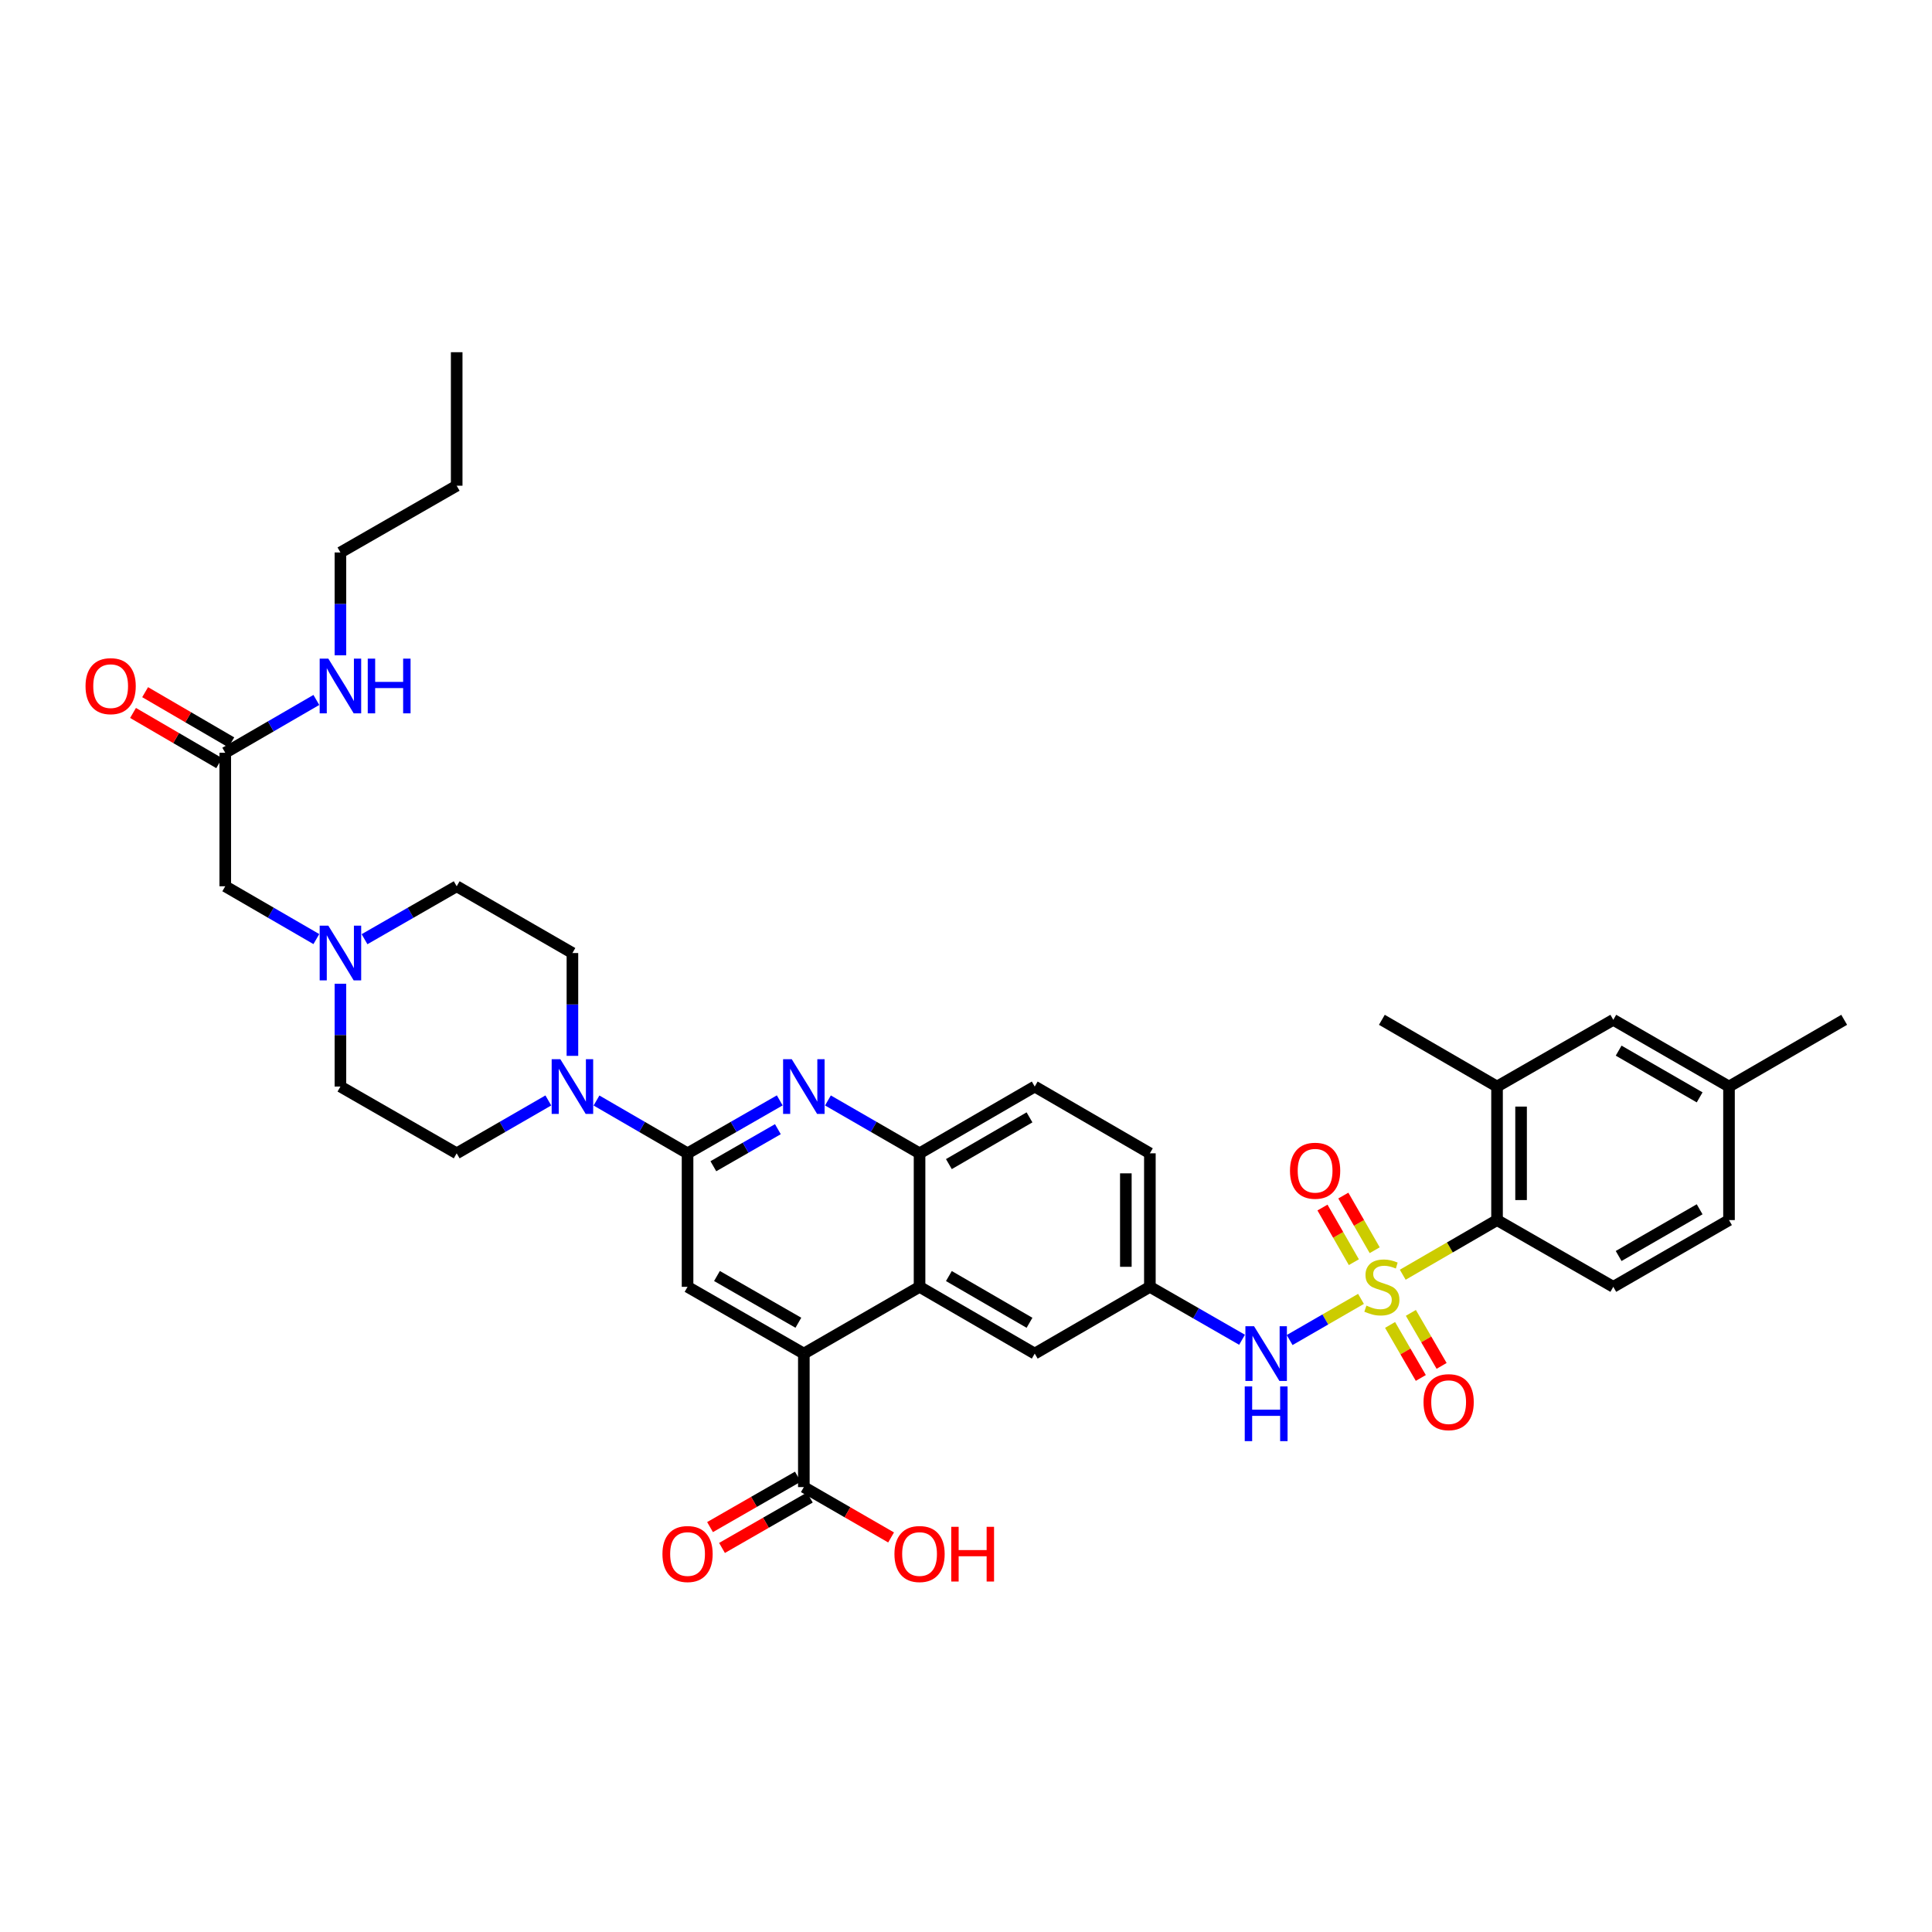 <?xml version='1.0' encoding='iso-8859-1'?>
<svg version='1.1' baseProfile='full'
              xmlns='http://www.w3.org/2000/svg'
                      xmlns:rdkit='http://www.rdkit.org/xml'
                      xmlns:xlink='http://www.w3.org/1999/xlink'
                  xml:space='preserve'
width='1000px' height='1000px' viewBox='0 0 1000 1000'>
<!-- END OF HEADER -->
<rect style='opacity:1.0;fill:#FFFFFF;stroke:none' width='1000' height='1000' x='0' y='0'> </rect>
<path class='bond-3' d='M 726.058,659.801 L 750.461,645.659' style='fill:none;fill-rule:evenodd;stroke:#CCCC00;stroke-width:6px;stroke-linecap:butt;stroke-linejoin:miter;stroke-opacity:1' />
<path class='bond-3' d='M 750.461,645.659 L 774.864,631.516' style='fill:none;fill-rule:evenodd;stroke:#000000;stroke-width:6px;stroke-linecap:butt;stroke-linejoin:miter;stroke-opacity:1' />
<path class='bond-7' d='M 704.447,672.298 L 685.98,682.953' style='fill:none;fill-rule:evenodd;stroke:#CCCC00;stroke-width:6px;stroke-linecap:butt;stroke-linejoin:miter;stroke-opacity:1' />
<path class='bond-7' d='M 685.98,682.953 L 667.514,693.607' style='fill:none;fill-rule:evenodd;stroke:#0000FF;stroke-width:6px;stroke-linecap:butt;stroke-linejoin:miter;stroke-opacity:1' />
<path class='bond-12' d='M 719.5,685.784 L 727.455,699.506' style='fill:none;fill-rule:evenodd;stroke:#CCCC00;stroke-width:6px;stroke-linecap:butt;stroke-linejoin:miter;stroke-opacity:1' />
<path class='bond-12' d='M 727.455,699.506 L 735.411,713.227' style='fill:none;fill-rule:evenodd;stroke:#FF0000;stroke-width:6px;stroke-linecap:butt;stroke-linejoin:miter;stroke-opacity:1' />
<path class='bond-12' d='M 730.263,679.544 L 738.218,693.266' style='fill:none;fill-rule:evenodd;stroke:#CCCC00;stroke-width:6px;stroke-linecap:butt;stroke-linejoin:miter;stroke-opacity:1' />
<path class='bond-12' d='M 738.218,693.266 L 746.174,706.987' style='fill:none;fill-rule:evenodd;stroke:#FF0000;stroke-width:6px;stroke-linecap:butt;stroke-linejoin:miter;stroke-opacity:1' />
<path class='bond-13' d='M 711.544,647.109 L 703.423,632.968' style='fill:none;fill-rule:evenodd;stroke:#CCCC00;stroke-width:6px;stroke-linecap:butt;stroke-linejoin:miter;stroke-opacity:1' />
<path class='bond-13' d='M 703.423,632.968 L 695.301,618.826' style='fill:none;fill-rule:evenodd;stroke:#FF0000;stroke-width:6px;stroke-linecap:butt;stroke-linejoin:miter;stroke-opacity:1' />
<path class='bond-13' d='M 700.756,653.305 L 692.634,639.164' style='fill:none;fill-rule:evenodd;stroke:#CCCC00;stroke-width:6px;stroke-linecap:butt;stroke-linejoin:miter;stroke-opacity:1' />
<path class='bond-13' d='M 692.634,639.164 L 684.513,625.023' style='fill:none;fill-rule:evenodd;stroke:#FF0000;stroke-width:6px;stroke-linecap:butt;stroke-linejoin:miter;stroke-opacity:1' />
<path class='bond-0' d='M 355.878,596.957 L 379.735,583.258' style='fill:none;fill-rule:evenodd;stroke:#000000;stroke-width:6px;stroke-linecap:butt;stroke-linejoin:miter;stroke-opacity:1' />
<path class='bond-0' d='M 379.735,583.258 L 403.592,569.56' style='fill:none;fill-rule:evenodd;stroke:#0000FF;stroke-width:6px;stroke-linecap:butt;stroke-linejoin:miter;stroke-opacity:1' />
<path class='bond-0' d='M 369.231,603.637 L 385.93,594.048' style='fill:none;fill-rule:evenodd;stroke:#000000;stroke-width:6px;stroke-linecap:butt;stroke-linejoin:miter;stroke-opacity:1' />
<path class='bond-0' d='M 385.93,594.048 L 402.63,584.459' style='fill:none;fill-rule:evenodd;stroke:#0000FF;stroke-width:6px;stroke-linecap:butt;stroke-linejoin:miter;stroke-opacity:1' />
<path class='bond-5' d='M 355.878,596.957 L 332.312,583.29' style='fill:none;fill-rule:evenodd;stroke:#000000;stroke-width:6px;stroke-linecap:butt;stroke-linejoin:miter;stroke-opacity:1' />
<path class='bond-5' d='M 332.312,583.29 L 308.746,569.624' style='fill:none;fill-rule:evenodd;stroke:#0000FF;stroke-width:6px;stroke-linecap:butt;stroke-linejoin:miter;stroke-opacity:1' />
<path class='bond-39' d='M 355.878,596.957 L 355.878,666.062' style='fill:none;fill-rule:evenodd;stroke:#000000;stroke-width:6px;stroke-linecap:butt;stroke-linejoin:miter;stroke-opacity:1' />
<path class='bond-1' d='M 428.536,569.592 L 452.247,583.274' style='fill:none;fill-rule:evenodd;stroke:#0000FF;stroke-width:6px;stroke-linecap:butt;stroke-linejoin:miter;stroke-opacity:1' />
<path class='bond-1' d='M 452.247,583.274 L 475.959,596.957' style='fill:none;fill-rule:evenodd;stroke:#000000;stroke-width:6px;stroke-linecap:butt;stroke-linejoin:miter;stroke-opacity:1' />
<path class='bond-2' d='M 416.067,700.621 L 475.959,666.062' style='fill:none;fill-rule:evenodd;stroke:#000000;stroke-width:6px;stroke-linecap:butt;stroke-linejoin:miter;stroke-opacity:1' />
<path class='bond-6' d='M 416.067,700.621 L 355.878,666.062' style='fill:none;fill-rule:evenodd;stroke:#000000;stroke-width:6px;stroke-linecap:butt;stroke-linejoin:miter;stroke-opacity:1' />
<path class='bond-6' d='M 413.234,684.648 L 371.102,660.456' style='fill:none;fill-rule:evenodd;stroke:#000000;stroke-width:6px;stroke-linecap:butt;stroke-linejoin:miter;stroke-opacity:1' />
<path class='bond-9' d='M 416.067,700.621 L 416.067,769.719' style='fill:none;fill-rule:evenodd;stroke:#000000;stroke-width:6px;stroke-linecap:butt;stroke-linejoin:miter;stroke-opacity:1' />
<path class='bond-10' d='M 774.864,631.516 L 774.864,562.397' style='fill:none;fill-rule:evenodd;stroke:#000000;stroke-width:6px;stroke-linecap:butt;stroke-linejoin:miter;stroke-opacity:1' />
<path class='bond-10' d='M 787.305,621.148 L 787.305,572.765' style='fill:none;fill-rule:evenodd;stroke:#000000;stroke-width:6px;stroke-linecap:butt;stroke-linejoin:miter;stroke-opacity:1' />
<path class='bond-14' d='M 774.864,631.516 L 835.039,666.062' style='fill:none;fill-rule:evenodd;stroke:#000000;stroke-width:6px;stroke-linecap:butt;stroke-linejoin:miter;stroke-opacity:1' />
<path class='bond-4' d='M 475.959,666.062 L 535.574,700.621' style='fill:none;fill-rule:evenodd;stroke:#000000;stroke-width:6px;stroke-linecap:butt;stroke-linejoin:miter;stroke-opacity:1' />
<path class='bond-4' d='M 491.141,660.482 L 532.871,684.674' style='fill:none;fill-rule:evenodd;stroke:#000000;stroke-width:6px;stroke-linecap:butt;stroke-linejoin:miter;stroke-opacity:1' />
<path class='bond-38' d='M 475.959,666.062 L 475.959,596.957' style='fill:none;fill-rule:evenodd;stroke:#000000;stroke-width:6px;stroke-linecap:butt;stroke-linejoin:miter;stroke-opacity:1' />
<path class='bond-19' d='M 296.284,546.51 L 296.284,519.901' style='fill:none;fill-rule:evenodd;stroke:#0000FF;stroke-width:6px;stroke-linecap:butt;stroke-linejoin:miter;stroke-opacity:1' />
<path class='bond-19' d='M 296.284,519.901 L 296.284,493.292' style='fill:none;fill-rule:evenodd;stroke:#000000;stroke-width:6px;stroke-linecap:butt;stroke-linejoin:miter;stroke-opacity:1' />
<path class='bond-20' d='M 283.815,569.591 L 260.097,583.274' style='fill:none;fill-rule:evenodd;stroke:#0000FF;stroke-width:6px;stroke-linecap:butt;stroke-linejoin:miter;stroke-opacity:1' />
<path class='bond-20' d='M 260.097,583.274 L 236.379,596.957' style='fill:none;fill-rule:evenodd;stroke:#000000;stroke-width:6px;stroke-linecap:butt;stroke-linejoin:miter;stroke-opacity:1' />
<path class='bond-17' d='M 642.882,693.458 L 619.029,679.76' style='fill:none;fill-rule:evenodd;stroke:#0000FF;stroke-width:6px;stroke-linecap:butt;stroke-linejoin:miter;stroke-opacity:1' />
<path class='bond-17' d='M 619.029,679.76 L 595.175,666.062' style='fill:none;fill-rule:evenodd;stroke:#000000;stroke-width:6px;stroke-linecap:butt;stroke-linejoin:miter;stroke-opacity:1' />
<path class='bond-8' d='M 475.959,596.957 L 535.574,562.397' style='fill:none;fill-rule:evenodd;stroke:#000000;stroke-width:6px;stroke-linecap:butt;stroke-linejoin:miter;stroke-opacity:1' />
<path class='bond-8' d='M 491.141,602.536 L 532.871,578.345' style='fill:none;fill-rule:evenodd;stroke:#000000;stroke-width:6px;stroke-linecap:butt;stroke-linejoin:miter;stroke-opacity:1' />
<path class='bond-21' d='M 412.97,764.325 L 390.243,777.374' style='fill:none;fill-rule:evenodd;stroke:#000000;stroke-width:6px;stroke-linecap:butt;stroke-linejoin:miter;stroke-opacity:1' />
<path class='bond-21' d='M 390.243,777.374 L 367.516,790.424' style='fill:none;fill-rule:evenodd;stroke:#FF0000;stroke-width:6px;stroke-linecap:butt;stroke-linejoin:miter;stroke-opacity:1' />
<path class='bond-21' d='M 419.165,775.114 L 396.438,788.164' style='fill:none;fill-rule:evenodd;stroke:#000000;stroke-width:6px;stroke-linecap:butt;stroke-linejoin:miter;stroke-opacity:1' />
<path class='bond-21' d='M 396.438,788.164 L 373.711,801.213' style='fill:none;fill-rule:evenodd;stroke:#FF0000;stroke-width:6px;stroke-linecap:butt;stroke-linejoin:miter;stroke-opacity:1' />
<path class='bond-28' d='M 416.067,769.719 L 438.649,782.75' style='fill:none;fill-rule:evenodd;stroke:#000000;stroke-width:6px;stroke-linecap:butt;stroke-linejoin:miter;stroke-opacity:1' />
<path class='bond-28' d='M 438.649,782.75 L 461.23,795.78' style='fill:none;fill-rule:evenodd;stroke:#FF0000;stroke-width:6px;stroke-linecap:butt;stroke-linejoin:miter;stroke-opacity:1' />
<path class='bond-18' d='M 774.864,562.397 L 835.039,527.852' style='fill:none;fill-rule:evenodd;stroke:#000000;stroke-width:6px;stroke-linecap:butt;stroke-linejoin:miter;stroke-opacity:1' />
<path class='bond-32' d='M 774.864,562.397 L 715.256,527.852' style='fill:none;fill-rule:evenodd;stroke:#000000;stroke-width:6px;stroke-linecap:butt;stroke-linejoin:miter;stroke-opacity:1' />
<path class='bond-11' d='M 176.204,509.18 L 176.204,535.788' style='fill:none;fill-rule:evenodd;stroke:#0000FF;stroke-width:6px;stroke-linecap:butt;stroke-linejoin:miter;stroke-opacity:1' />
<path class='bond-11' d='M 176.204,535.788 L 176.204,562.397' style='fill:none;fill-rule:evenodd;stroke:#000000;stroke-width:6px;stroke-linecap:butt;stroke-linejoin:miter;stroke-opacity:1' />
<path class='bond-22' d='M 163.741,486.067 L 140.165,472.4' style='fill:none;fill-rule:evenodd;stroke:#0000FF;stroke-width:6px;stroke-linecap:butt;stroke-linejoin:miter;stroke-opacity:1' />
<path class='bond-22' d='M 140.165,472.4 L 116.589,458.733' style='fill:none;fill-rule:evenodd;stroke:#000000;stroke-width:6px;stroke-linecap:butt;stroke-linejoin:miter;stroke-opacity:1' />
<path class='bond-40' d='M 188.679,486.128 L 212.529,472.43' style='fill:none;fill-rule:evenodd;stroke:#0000FF;stroke-width:6px;stroke-linecap:butt;stroke-linejoin:miter;stroke-opacity:1' />
<path class='bond-40' d='M 212.529,472.43 L 236.379,458.733' style='fill:none;fill-rule:evenodd;stroke:#000000;stroke-width:6px;stroke-linecap:butt;stroke-linejoin:miter;stroke-opacity:1' />
<path class='bond-29' d='M 835.039,666.062 L 894.93,631.516' style='fill:none;fill-rule:evenodd;stroke:#000000;stroke-width:6px;stroke-linecap:butt;stroke-linejoin:miter;stroke-opacity:1' />
<path class='bond-29' d='M 837.806,650.103 L 879.73,625.921' style='fill:none;fill-rule:evenodd;stroke:#000000;stroke-width:6px;stroke-linecap:butt;stroke-linejoin:miter;stroke-opacity:1' />
<path class='bond-15' d='M 116.589,389.627 L 116.589,458.733' style='fill:none;fill-rule:evenodd;stroke:#000000;stroke-width:6px;stroke-linecap:butt;stroke-linejoin:miter;stroke-opacity:1' />
<path class='bond-24' d='M 119.72,384.252 L 97.419,371.26' style='fill:none;fill-rule:evenodd;stroke:#000000;stroke-width:6px;stroke-linecap:butt;stroke-linejoin:miter;stroke-opacity:1' />
<path class='bond-24' d='M 97.419,371.26 L 75.119,358.267' style='fill:none;fill-rule:evenodd;stroke:#FF0000;stroke-width:6px;stroke-linecap:butt;stroke-linejoin:miter;stroke-opacity:1' />
<path class='bond-24' d='M 113.457,395.002 L 91.156,382.01' style='fill:none;fill-rule:evenodd;stroke:#000000;stroke-width:6px;stroke-linecap:butt;stroke-linejoin:miter;stroke-opacity:1' />
<path class='bond-24' d='M 91.156,382.01 L 68.856,369.017' style='fill:none;fill-rule:evenodd;stroke:#FF0000;stroke-width:6px;stroke-linecap:butt;stroke-linejoin:miter;stroke-opacity:1' />
<path class='bond-27' d='M 116.589,389.627 L 140.165,375.96' style='fill:none;fill-rule:evenodd;stroke:#000000;stroke-width:6px;stroke-linecap:butt;stroke-linejoin:miter;stroke-opacity:1' />
<path class='bond-27' d='M 140.165,375.96 L 163.741,362.293' style='fill:none;fill-rule:evenodd;stroke:#0000FF;stroke-width:6px;stroke-linecap:butt;stroke-linejoin:miter;stroke-opacity:1' />
<path class='bond-16' d='M 535.574,700.621 L 595.175,666.062' style='fill:none;fill-rule:evenodd;stroke:#000000;stroke-width:6px;stroke-linecap:butt;stroke-linejoin:miter;stroke-opacity:1' />
<path class='bond-31' d='M 595.175,666.062 L 595.175,596.957' style='fill:none;fill-rule:evenodd;stroke:#000000;stroke-width:6px;stroke-linecap:butt;stroke-linejoin:miter;stroke-opacity:1' />
<path class='bond-31' d='M 582.734,655.696 L 582.734,607.322' style='fill:none;fill-rule:evenodd;stroke:#000000;stroke-width:6px;stroke-linecap:butt;stroke-linejoin:miter;stroke-opacity:1' />
<path class='bond-37' d='M 835.039,527.852 L 894.93,562.397' style='fill:none;fill-rule:evenodd;stroke:#000000;stroke-width:6px;stroke-linecap:butt;stroke-linejoin:miter;stroke-opacity:1' />
<path class='bond-37' d='M 837.806,543.81 L 879.73,567.992' style='fill:none;fill-rule:evenodd;stroke:#000000;stroke-width:6px;stroke-linecap:butt;stroke-linejoin:miter;stroke-opacity:1' />
<path class='bond-26' d='M 296.284,493.292 L 236.379,458.733' style='fill:none;fill-rule:evenodd;stroke:#000000;stroke-width:6px;stroke-linecap:butt;stroke-linejoin:miter;stroke-opacity:1' />
<path class='bond-25' d='M 236.379,596.957 L 176.204,562.397' style='fill:none;fill-rule:evenodd;stroke:#000000;stroke-width:6px;stroke-linecap:butt;stroke-linejoin:miter;stroke-opacity:1' />
<path class='bond-23' d='M 535.574,562.397 L 595.175,596.957' style='fill:none;fill-rule:evenodd;stroke:#000000;stroke-width:6px;stroke-linecap:butt;stroke-linejoin:miter;stroke-opacity:1' />
<path class='bond-33' d='M 176.204,339.18 L 176.204,312.572' style='fill:none;fill-rule:evenodd;stroke:#0000FF;stroke-width:6px;stroke-linecap:butt;stroke-linejoin:miter;stroke-opacity:1' />
<path class='bond-33' d='M 176.204,312.572 L 176.204,285.963' style='fill:none;fill-rule:evenodd;stroke:#000000;stroke-width:6px;stroke-linecap:butt;stroke-linejoin:miter;stroke-opacity:1' />
<path class='bond-30' d='M 894.93,631.516 L 894.93,562.397' style='fill:none;fill-rule:evenodd;stroke:#000000;stroke-width:6px;stroke-linecap:butt;stroke-linejoin:miter;stroke-opacity:1' />
<path class='bond-34' d='M 894.93,562.397 L 954.545,527.852' style='fill:none;fill-rule:evenodd;stroke:#000000;stroke-width:6px;stroke-linecap:butt;stroke-linejoin:miter;stroke-opacity:1' />
<path class='bond-35' d='M 176.204,285.963 L 236.379,251.403' style='fill:none;fill-rule:evenodd;stroke:#000000;stroke-width:6px;stroke-linecap:butt;stroke-linejoin:miter;stroke-opacity:1' />
<path class='bond-36' d='M 236.379,251.403 L 236.379,182.305' style='fill:none;fill-rule:evenodd;stroke:#000000;stroke-width:6px;stroke-linecap:butt;stroke-linejoin:miter;stroke-opacity:1' />
<path  class='atom-0' d='M 707.256 675.782
Q 707.576 675.902, 708.896 676.462
Q 710.216 677.022, 711.656 677.382
Q 713.136 677.702, 714.576 677.702
Q 717.256 677.702, 718.816 676.422
Q 720.376 675.102, 720.376 672.822
Q 720.376 671.262, 719.576 670.302
Q 718.816 669.342, 717.616 668.822
Q 716.416 668.302, 714.416 667.702
Q 711.896 666.942, 710.376 666.222
Q 708.896 665.502, 707.816 663.982
Q 706.776 662.462, 706.776 659.902
Q 706.776 656.342, 709.176 654.142
Q 711.616 651.942, 716.416 651.942
Q 719.696 651.942, 723.416 653.502
L 722.496 656.582
Q 719.096 655.182, 716.536 655.182
Q 713.776 655.182, 712.256 656.342
Q 710.736 657.462, 710.776 659.422
Q 710.776 660.942, 711.536 661.862
Q 712.336 662.782, 713.456 663.302
Q 714.616 663.822, 716.536 664.422
Q 719.096 665.222, 720.616 666.022
Q 722.136 666.822, 723.216 668.462
Q 724.336 670.062, 724.336 672.822
Q 724.336 676.742, 721.696 678.862
Q 719.096 680.942, 714.736 680.942
Q 712.216 680.942, 710.296 680.382
Q 708.416 679.862, 706.176 678.942
L 707.256 675.782
' fill='#CCCC00'/>
<path  class='atom-2' d='M 409.807 548.237
L 419.087 563.237
Q 420.007 564.717, 421.487 567.397
Q 422.967 570.077, 423.047 570.237
L 423.047 548.237
L 426.807 548.237
L 426.807 576.557
L 422.927 576.557
L 412.967 560.157
Q 411.807 558.237, 410.567 556.037
Q 409.367 553.837, 409.007 553.157
L 409.007 576.557
L 405.327 576.557
L 405.327 548.237
L 409.807 548.237
' fill='#0000FF'/>
<path  class='atom-6' d='M 290.024 548.237
L 299.304 563.237
Q 300.224 564.717, 301.704 567.397
Q 303.184 570.077, 303.264 570.237
L 303.264 548.237
L 307.024 548.237
L 307.024 576.557
L 303.144 576.557
L 293.184 560.157
Q 292.024 558.237, 290.784 556.037
Q 289.584 553.837, 289.224 553.157
L 289.224 576.557
L 285.544 576.557
L 285.544 548.237
L 290.024 548.237
' fill='#0000FF'/>
<path  class='atom-8' d='M 649.097 686.461
L 658.377 701.461
Q 659.297 702.941, 660.777 705.621
Q 662.257 708.301, 662.337 708.461
L 662.337 686.461
L 666.097 686.461
L 666.097 714.781
L 662.217 714.781
L 652.257 698.381
Q 651.097 696.461, 649.857 694.261
Q 648.657 692.061, 648.297 691.381
L 648.297 714.781
L 644.617 714.781
L 644.617 686.461
L 649.097 686.461
' fill='#0000FF'/>
<path  class='atom-8' d='M 644.277 717.613
L 648.117 717.613
L 648.117 729.653
L 662.597 729.653
L 662.597 717.613
L 666.437 717.613
L 666.437 745.933
L 662.597 745.933
L 662.597 732.853
L 648.117 732.853
L 648.117 745.933
L 644.277 745.933
L 644.277 717.613
' fill='#0000FF'/>
<path  class='atom-12' d='M 169.944 479.132
L 179.224 494.132
Q 180.144 495.612, 181.624 498.292
Q 183.104 500.972, 183.184 501.132
L 183.184 479.132
L 186.944 479.132
L 186.944 507.452
L 183.064 507.452
L 173.104 491.052
Q 171.944 489.132, 170.704 486.932
Q 169.504 484.732, 169.144 484.052
L 169.144 507.452
L 165.464 507.452
L 165.464 479.132
L 169.944 479.132
' fill='#0000FF'/>
<path  class='atom-13' d='M 736.815 725.75
Q 736.815 718.95, 740.175 715.15
Q 743.535 711.35, 749.815 711.35
Q 756.095 711.35, 759.455 715.15
Q 762.815 718.95, 762.815 725.75
Q 762.815 732.63, 759.415 736.55
Q 756.015 740.43, 749.815 740.43
Q 743.575 740.43, 740.175 736.55
Q 736.815 732.67, 736.815 725.75
M 749.815 737.23
Q 754.135 737.23, 756.455 734.35
Q 758.815 731.43, 758.815 725.75
Q 758.815 720.19, 756.455 717.39
Q 754.135 714.55, 749.815 714.55
Q 745.495 714.55, 743.135 717.35
Q 740.815 720.15, 740.815 725.75
Q 740.815 731.47, 743.135 734.35
Q 745.495 737.23, 749.815 737.23
' fill='#FF0000'/>
<path  class='atom-14' d='M 667.696 605.967
Q 667.696 599.167, 671.056 595.367
Q 674.416 591.567, 680.696 591.567
Q 686.976 591.567, 690.336 595.367
Q 693.696 599.167, 693.696 605.967
Q 693.696 612.847, 690.296 616.767
Q 686.896 620.647, 680.696 620.647
Q 674.456 620.647, 671.056 616.767
Q 667.696 612.887, 667.696 605.967
M 680.696 617.447
Q 685.016 617.447, 687.336 614.567
Q 689.696 611.647, 689.696 605.967
Q 689.696 600.407, 687.336 597.607
Q 685.016 594.767, 680.696 594.767
Q 676.376 594.767, 674.016 597.567
Q 671.696 600.367, 671.696 605.967
Q 671.696 611.687, 674.016 614.567
Q 676.376 617.447, 680.696 617.447
' fill='#FF0000'/>
<path  class='atom-22' d='M 342.878 804.359
Q 342.878 797.559, 346.238 793.759
Q 349.598 789.959, 355.878 789.959
Q 362.158 789.959, 365.518 793.759
Q 368.878 797.559, 368.878 804.359
Q 368.878 811.239, 365.478 815.159
Q 362.078 819.039, 355.878 819.039
Q 349.638 819.039, 346.238 815.159
Q 342.878 811.279, 342.878 804.359
M 355.878 815.839
Q 360.198 815.839, 362.518 812.959
Q 364.878 810.039, 364.878 804.359
Q 364.878 798.799, 362.518 795.999
Q 360.198 793.159, 355.878 793.159
Q 351.558 793.159, 349.198 795.959
Q 346.878 798.759, 346.878 804.359
Q 346.878 810.079, 349.198 812.959
Q 351.558 815.839, 355.878 815.839
' fill='#FF0000'/>
<path  class='atom-25' d='M 44.271 355.148
Q 44.271 348.348, 47.631 344.548
Q 50.991 340.748, 57.271 340.748
Q 63.551 340.748, 66.911 344.548
Q 70.271 348.348, 70.271 355.148
Q 70.271 362.028, 66.871 365.948
Q 63.471 369.828, 57.271 369.828
Q 51.031 369.828, 47.631 365.948
Q 44.271 362.068, 44.271 355.148
M 57.271 366.628
Q 61.591 366.628, 63.911 363.748
Q 66.271 360.828, 66.271 355.148
Q 66.271 349.588, 63.911 346.788
Q 61.591 343.948, 57.271 343.948
Q 52.951 343.948, 50.591 346.748
Q 48.271 349.548, 48.271 355.148
Q 48.271 360.868, 50.591 363.748
Q 52.951 366.628, 57.271 366.628
' fill='#FF0000'/>
<path  class='atom-28' d='M 169.944 340.908
L 179.224 355.908
Q 180.144 357.388, 181.624 360.068
Q 183.104 362.748, 183.184 362.908
L 183.184 340.908
L 186.944 340.908
L 186.944 369.228
L 183.064 369.228
L 173.104 352.828
Q 171.944 350.908, 170.704 348.708
Q 169.504 346.508, 169.144 345.828
L 169.144 369.228
L 165.464 369.228
L 165.464 340.908
L 169.944 340.908
' fill='#0000FF'/>
<path  class='atom-28' d='M 190.344 340.908
L 194.184 340.908
L 194.184 352.948
L 208.664 352.948
L 208.664 340.908
L 212.504 340.908
L 212.504 369.228
L 208.664 369.228
L 208.664 356.148
L 194.184 356.148
L 194.184 369.228
L 190.344 369.228
L 190.344 340.908
' fill='#0000FF'/>
<path  class='atom-29' d='M 462.959 804.359
Q 462.959 797.559, 466.319 793.759
Q 469.679 789.959, 475.959 789.959
Q 482.239 789.959, 485.599 793.759
Q 488.959 797.559, 488.959 804.359
Q 488.959 811.239, 485.559 815.159
Q 482.159 819.039, 475.959 819.039
Q 469.719 819.039, 466.319 815.159
Q 462.959 811.279, 462.959 804.359
M 475.959 815.839
Q 480.279 815.839, 482.599 812.959
Q 484.959 810.039, 484.959 804.359
Q 484.959 798.799, 482.599 795.999
Q 480.279 793.159, 475.959 793.159
Q 471.639 793.159, 469.279 795.959
Q 466.959 798.759, 466.959 804.359
Q 466.959 810.079, 469.279 812.959
Q 471.639 815.839, 475.959 815.839
' fill='#FF0000'/>
<path  class='atom-29' d='M 492.359 790.279
L 496.199 790.279
L 496.199 802.319
L 510.679 802.319
L 510.679 790.279
L 514.519 790.279
L 514.519 818.599
L 510.679 818.599
L 510.679 805.519
L 496.199 805.519
L 496.199 818.599
L 492.359 818.599
L 492.359 790.279
' fill='#FF0000'/>
</svg>
